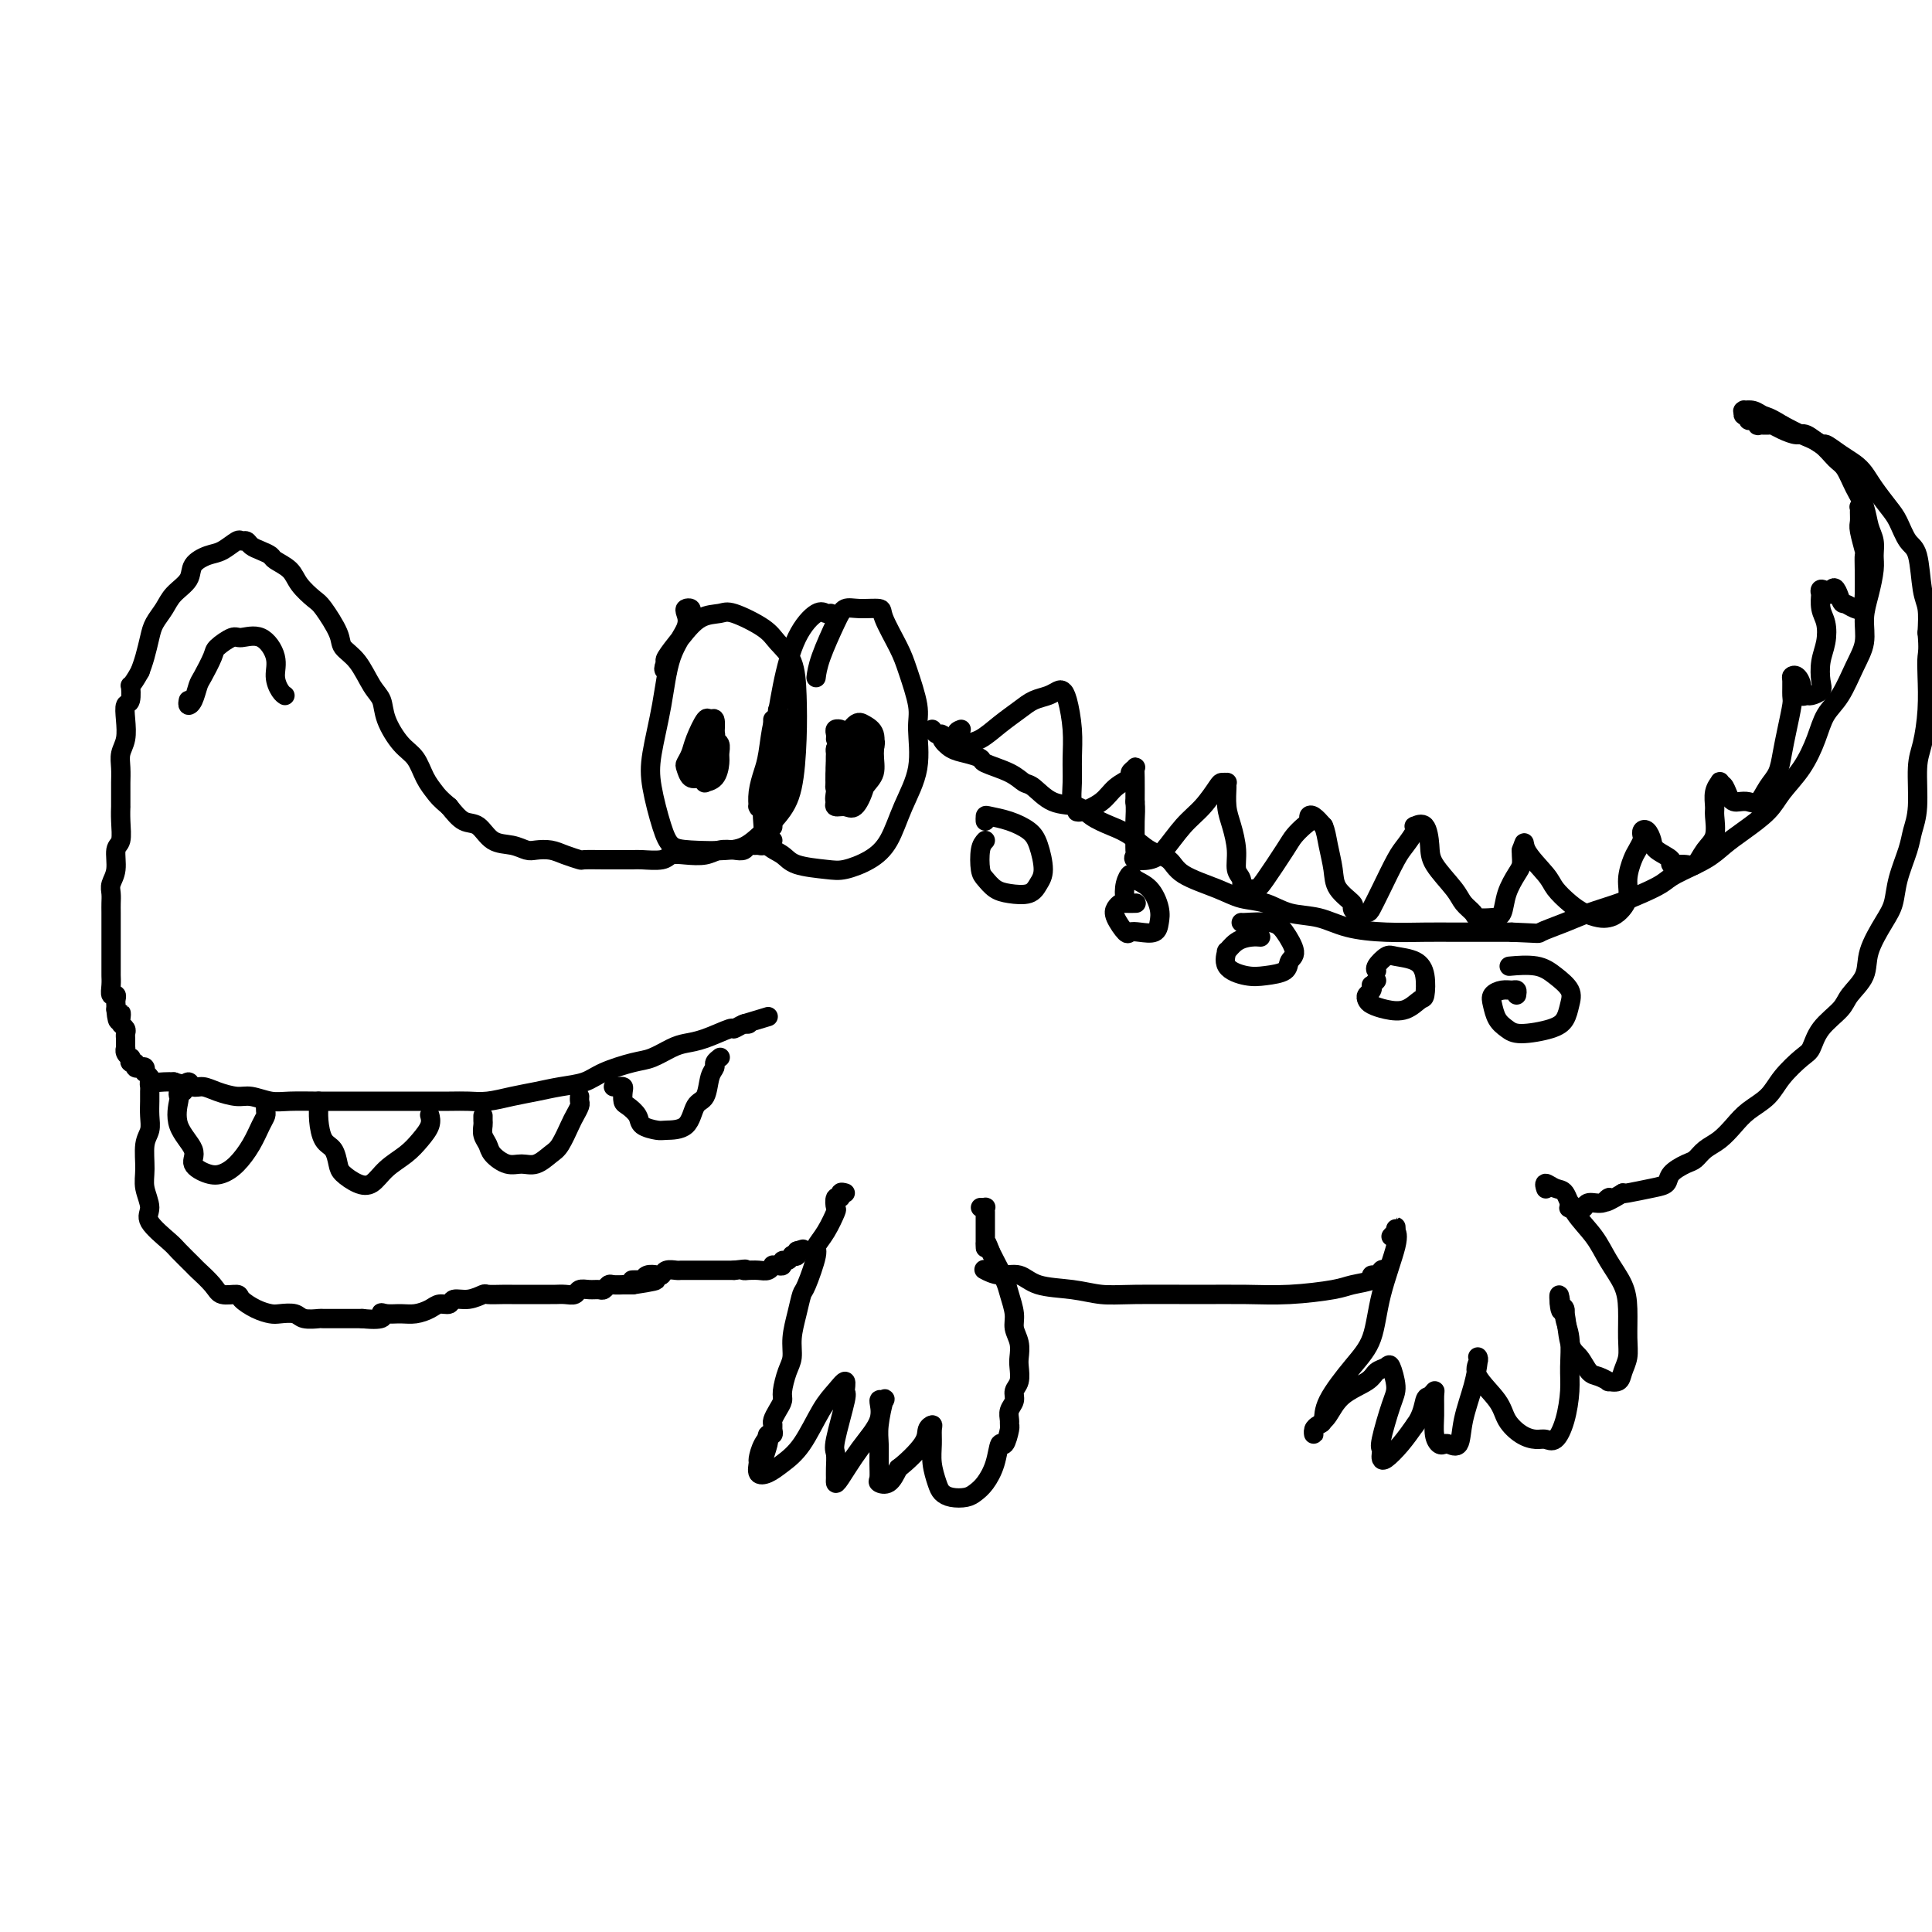 <svg viewBox='0 0 400 400' version='1.1' xmlns='http://www.w3.org/2000/svg' xmlns:xlink='http://www.w3.org/1999/xlink'><g fill='none' stroke='rgb(0,0,0)' stroke-width='4' stroke-linecap='round' stroke-linejoin='round'><path d='M143,127c0.108,-0.408 0.215,-0.816 0,-1c-0.215,-0.184 -0.753,-0.143 -1,0c-0.247,0.143 -0.203,0.389 0,1c0.203,0.611 0.564,1.587 0,3c-0.564,1.413 -2.054,3.263 -3,6c-0.946,2.737 -1.348,6.362 -2,10c-0.652,3.638 -1.554,7.290 -2,10c-0.446,2.710 -0.437,4.478 0,7c0.437,2.522 1.301,5.796 2,8c0.699,2.204 1.233,3.336 2,4c0.767,0.664 1.767,0.861 4,1c2.233,0.139 5.698,0.221 8,0c2.302,-0.221 3.440,-0.745 5,-2c1.560,-1.255 3.541,-3.241 5,-5c1.459,-1.759 2.395,-3.289 3,-6c0.605,-2.711 0.878,-6.601 1,-10c0.122,-3.399 0.093,-6.305 0,-9c-0.093,-2.695 -0.250,-5.177 -1,-7c-0.750,-1.823 -2.094,-2.985 -3,-4c-0.906,-1.015 -1.376,-1.882 -3,-3c-1.624,-1.118 -4.404,-2.485 -6,-3c-1.596,-0.515 -2.008,-0.177 -3,0c-0.992,0.177 -2.565,0.192 -4,1c-1.435,0.808 -2.733,2.410 -4,4c-1.267,1.590 -2.505,3.169 -3,4c-0.495,0.831 -0.248,0.916 0,1'/><path d='M138,137c-1.089,1.844 -0.311,1.956 0,2c0.311,0.044 0.156,0.022 0,0'/><path d='M172,127c-0.296,0.090 -0.593,0.179 -1,0c-0.407,-0.179 -0.926,-0.628 -2,0c-1.074,0.628 -2.705,2.331 -4,5c-1.295,2.669 -2.255,6.305 -3,10c-0.745,3.695 -1.276,7.451 -2,11c-0.724,3.549 -1.642,6.891 -2,10c-0.358,3.109 -0.157,5.985 0,8c0.157,2.015 0.270,3.168 1,4c0.730,0.832 2.078,1.342 3,2c0.922,0.658 1.419,1.463 3,2c1.581,0.537 4.246,0.807 6,1c1.754,0.193 2.597,0.309 4,0c1.403,-0.309 3.367,-1.044 5,-2c1.633,-0.956 2.937,-2.132 4,-4c1.063,-1.868 1.886,-4.429 3,-7c1.114,-2.571 2.518,-5.154 3,-8c0.482,-2.846 0.041,-5.956 0,-8c-0.041,-2.044 0.318,-3.021 0,-5c-0.318,-1.979 -1.313,-4.961 -2,-7c-0.687,-2.039 -1.066,-3.136 -2,-5c-0.934,-1.864 -2.423,-4.494 -3,-6c-0.577,-1.506 -0.242,-1.887 -1,-2c-0.758,-0.113 -2.610,0.044 -4,0c-1.390,-0.044 -2.320,-0.288 -3,0c-0.680,0.288 -1.110,1.108 -2,3c-0.890,1.892 -2.240,4.856 -3,7c-0.760,2.144 -0.932,3.470 -1,4c-0.068,0.530 -0.034,0.265 0,0'/><path d='M144,154c-0.083,0.315 -0.166,0.630 0,1c0.166,0.370 0.580,0.793 1,1c0.420,0.207 0.845,0.196 1,0c0.155,-0.196 0.042,-0.579 0,-1c-0.042,-0.421 -0.011,-0.880 0,-1c0.011,-0.120 0.003,0.098 0,0c-0.003,-0.098 0.000,-0.514 0,-1c-0.000,-0.486 -0.004,-1.042 0,-1c0.004,0.042 0.014,0.683 0,1c-0.014,0.317 -0.052,0.309 0,1c0.052,0.691 0.194,2.080 0,3c-0.194,0.920 -0.725,1.370 -1,2c-0.275,0.630 -0.294,1.441 0,2c0.294,0.559 0.902,0.866 1,1c0.098,0.134 -0.312,0.096 0,0c0.312,-0.096 1.347,-0.249 2,-1c0.653,-0.751 0.923,-2.100 1,-3c0.077,-0.900 -0.040,-1.349 0,-2c0.040,-0.651 0.236,-1.502 0,-2c-0.236,-0.498 -0.904,-0.643 -1,-1c-0.096,-0.357 0.380,-0.925 0,-1c-0.380,-0.075 -1.614,0.343 -2,1c-0.386,0.657 0.078,1.552 0,2c-0.078,0.448 -0.697,0.447 -1,1c-0.303,0.553 -0.288,1.659 0,2c0.288,0.341 0.850,-0.084 1,0c0.150,0.084 -0.114,0.676 0,1c0.114,0.324 0.604,0.378 1,0c0.396,-0.378 0.698,-1.189 1,-2'/><path d='M148,157c0.313,-0.917 0.096,-2.211 0,-3c-0.096,-0.789 -0.071,-1.075 0,-2c0.071,-0.925 0.188,-2.491 0,-3c-0.188,-0.509 -0.681,0.039 -1,0c-0.319,-0.039 -0.464,-0.664 -1,0c-0.536,0.664 -1.462,2.616 -2,4c-0.538,1.384 -0.689,2.199 -1,3c-0.311,0.801 -0.784,1.588 -1,2c-0.216,0.412 -0.177,0.450 0,1c0.177,0.550 0.491,1.611 1,2c0.509,0.389 1.214,0.105 2,0c0.786,-0.105 1.653,-0.030 2,0c0.347,0.030 0.173,0.015 0,0'/><path d='M161,147c-0.024,0.298 -0.048,0.596 0,1c0.048,0.404 0.167,0.915 0,1c-0.167,0.085 -0.619,-0.257 -1,1c-0.381,1.257 -0.690,4.112 -1,6c-0.310,1.888 -0.620,2.807 -1,4c-0.380,1.193 -0.830,2.659 -1,4c-0.170,1.341 -0.059,2.555 0,3c0.059,0.445 0.067,0.119 0,0c-0.067,-0.119 -0.210,-0.032 0,0c0.210,0.032 0.774,0.009 1,0c0.226,-0.009 0.113,-0.005 0,0'/><path d='M160,149c0.000,-0.009 0.000,-0.018 0,0c0.000,0.018 0.000,0.062 0,1c0.000,0.938 0.000,2.769 0,4c0.000,1.231 0.000,1.862 0,3c0.000,1.138 0.000,2.782 0,4c0.000,1.218 0.000,2.011 0,3c0.000,0.989 0.000,2.174 0,3c0.000,0.826 0.000,1.293 0,2c0.000,0.707 0.000,1.653 0,2c-0.000,0.347 -0.000,0.093 0,0c0.000,-0.093 0.000,-0.027 0,0c0.000,0.027 0.000,0.013 0,0'/><path d='M163,149c0.121,1.462 0.243,2.924 0,4c-0.243,1.076 -0.850,1.767 -1,3c-0.150,1.233 0.156,3.010 0,4c-0.156,0.990 -0.774,1.193 -1,2c-0.226,0.807 -0.061,2.217 0,3c0.061,0.783 0.017,0.938 0,1c-0.017,0.062 -0.009,0.031 0,0'/><path d='M173,153c0.031,-0.310 0.062,-0.620 0,-1c-0.062,-0.380 -0.216,-0.831 0,-1c0.216,-0.169 0.804,-0.056 1,0c0.196,0.056 0.000,0.056 0,1c-0.000,0.944 0.194,2.831 0,4c-0.194,1.169 -0.778,1.619 -1,3c-0.222,1.381 -0.082,3.693 0,5c0.082,1.307 0.106,1.607 0,2c-0.106,0.393 -0.341,0.877 0,1c0.341,0.123 1.258,-0.116 2,0c0.742,0.116 1.311,0.589 2,0c0.689,-0.589 1.500,-2.238 2,-4c0.500,-1.762 0.688,-3.638 1,-5c0.312,-1.362 0.746,-2.212 1,-3c0.254,-0.788 0.327,-1.514 0,-2c-0.327,-0.486 -1.054,-0.733 -2,-1c-0.946,-0.267 -2.109,-0.553 -3,0c-0.891,0.553 -1.508,1.946 -2,3c-0.492,1.054 -0.858,1.770 -1,3c-0.142,1.230 -0.060,2.973 0,4c0.060,1.027 0.099,1.338 0,2c-0.099,0.662 -0.334,1.676 0,2c0.334,0.324 1.238,-0.040 2,0c0.762,0.040 1.383,0.485 2,0c0.617,-0.485 1.231,-1.898 2,-3c0.769,-1.102 1.693,-1.892 2,-3c0.307,-1.108 -0.003,-2.535 0,-4c0.003,-1.465 0.320,-2.970 0,-4c-0.320,-1.030 -1.279,-1.585 -2,-2c-0.721,-0.415 -1.206,-0.690 -2,0c-0.794,0.690 -1.897,2.345 -3,4'/><path d='M174,154c-1.308,0.625 -1.077,1.187 -1,2c0.077,0.813 0.000,1.878 0,3c-0.000,1.122 0.076,2.300 0,3c-0.076,0.700 -0.305,0.921 0,1c0.305,0.079 1.144,0.014 2,0c0.856,-0.014 1.728,0.022 2,0c0.272,-0.022 -0.058,-0.101 0,-1c0.058,-0.899 0.503,-2.617 1,-4c0.497,-1.383 1.047,-2.432 1,-3c-0.047,-0.568 -0.692,-0.655 -1,-1c-0.308,-0.345 -0.278,-0.947 -1,-1c-0.722,-0.053 -2.194,0.444 -3,1c-0.806,0.556 -0.946,1.172 -1,2c-0.054,0.828 -0.022,1.870 0,3c0.022,1.130 0.034,2.350 0,3c-0.034,0.650 -0.114,0.729 0,1c0.114,0.271 0.423,0.732 1,1c0.577,0.268 1.423,0.341 2,0c0.577,-0.341 0.886,-1.096 1,-2c0.114,-0.904 0.034,-1.958 0,-3c-0.034,-1.042 -0.020,-2.073 0,-3c0.020,-0.927 0.048,-1.750 0,-2c-0.048,-0.250 -0.170,0.074 0,0c0.170,-0.074 0.633,-0.546 0,0c-0.633,0.546 -2.363,2.112 -3,3c-0.637,0.888 -0.182,1.100 0,2c0.182,0.900 0.090,2.487 0,3c-0.090,0.513 -0.179,-0.048 0,0c0.179,0.048 0.625,0.705 1,1c0.375,0.295 0.679,0.227 1,0c0.321,-0.227 0.661,-0.614 1,-1'/><path d='M177,162c0.464,-0.364 0.124,-1.274 0,-2c-0.124,-0.726 -0.033,-1.267 0,-2c0.033,-0.733 0.009,-1.659 0,-2c-0.009,-0.341 -0.003,-0.097 0,0c0.003,0.097 0.001,0.049 0,0'/><path d='M160,174c-0.303,0.030 -0.606,0.061 -1,0c-0.394,-0.061 -0.879,-0.213 -1,0c-0.121,0.213 0.123,0.793 0,1c-0.123,0.207 -0.612,0.042 -1,0c-0.388,-0.042 -0.673,0.040 -1,0c-0.327,-0.040 -0.694,-0.203 -1,0c-0.306,0.203 -0.549,0.773 -1,1c-0.451,0.227 -1.108,0.112 -2,0c-0.892,-0.112 -2.019,-0.223 -3,0c-0.981,0.223 -1.818,0.778 -3,1c-1.182,0.222 -2.710,0.112 -4,0c-1.290,-0.112 -2.341,-0.226 -3,0c-0.659,0.226 -0.926,0.793 -2,1c-1.074,0.207 -2.954,0.055 -4,0c-1.046,-0.055 -1.259,-0.014 -2,0c-0.741,0.014 -2.011,0.001 -3,0c-0.989,-0.001 -1.695,0.010 -3,0c-1.305,-0.010 -3.207,-0.041 -4,0c-0.793,0.041 -0.477,0.156 -1,0c-0.523,-0.156 -1.885,-0.581 -3,-1c-1.115,-0.419 -1.982,-0.831 -3,-1c-1.018,-0.169 -2.187,-0.095 -3,0c-0.813,0.095 -1.270,0.210 -2,0c-0.730,-0.210 -1.731,-0.744 -3,-1c-1.269,-0.256 -2.804,-0.234 -4,-1c-1.196,-0.766 -2.053,-2.322 -3,-3c-0.947,-0.678 -1.985,-0.480 -3,-1c-1.015,-0.520 -2.008,-1.760 -3,-3'/><path d='M93,167c-1.973,-1.637 -2.406,-2.230 -3,-3c-0.594,-0.770 -1.349,-1.718 -2,-3c-0.651,-1.282 -1.199,-2.897 -2,-4c-0.801,-1.103 -1.855,-1.695 -3,-3c-1.145,-1.305 -2.381,-3.322 -3,-5c-0.619,-1.678 -0.622,-3.017 -1,-4c-0.378,-0.983 -1.130,-1.612 -2,-3c-0.870,-1.388 -1.856,-3.536 -3,-5c-1.144,-1.464 -2.446,-2.243 -3,-3c-0.554,-0.757 -0.360,-1.491 -1,-3c-0.640,-1.509 -2.116,-3.795 -3,-5c-0.884,-1.205 -1.178,-1.331 -2,-2c-0.822,-0.669 -2.174,-1.881 -3,-3c-0.826,-1.119 -1.128,-2.145 -2,-3c-0.872,-0.855 -2.313,-1.539 -3,-2c-0.687,-0.461 -0.618,-0.697 -1,-1c-0.382,-0.303 -1.214,-0.671 -2,-1c-0.786,-0.329 -1.526,-0.617 -2,-1c-0.474,-0.383 -0.682,-0.860 -1,-1c-0.318,-0.140 -0.748,0.059 -1,0c-0.252,-0.059 -0.328,-0.375 -1,0c-0.672,0.375 -1.941,1.440 -3,2c-1.059,0.560 -1.907,0.614 -3,1c-1.093,0.386 -2.429,1.104 -3,2c-0.571,0.896 -0.377,1.971 -1,3c-0.623,1.029 -2.065,2.011 -3,3c-0.935,0.989 -1.364,1.983 -2,3c-0.636,1.017 -1.480,2.056 -2,3c-0.520,0.944 -0.717,1.793 -1,3c-0.283,1.207 -0.652,2.774 -1,4c-0.348,1.226 -0.674,2.113 -1,3'/><path d='M29,139c-2.171,3.908 -2.097,2.678 -2,3c0.097,0.322 0.218,2.197 0,3c-0.218,0.803 -0.776,0.535 -1,1c-0.224,0.465 -0.112,1.662 0,3c0.112,1.338 0.226,2.818 0,4c-0.226,1.182 -0.793,2.066 -1,3c-0.207,0.934 -0.055,1.919 0,3c0.055,1.081 0.015,2.259 0,3c-0.015,0.741 -0.003,1.046 0,2c0.003,0.954 -0.003,2.557 0,3c0.003,0.443 0.016,-0.275 0,0c-0.016,0.275 -0.061,1.544 0,3c0.061,1.456 0.226,3.100 0,4c-0.226,0.900 -0.845,1.056 -1,2c-0.155,0.944 0.155,2.674 0,4c-0.155,1.326 -0.774,2.246 -1,3c-0.226,0.754 -0.061,1.341 0,2c0.061,0.659 0.016,1.389 0,2c-0.016,0.611 -0.004,1.103 0,2c0.004,0.897 0.001,2.198 0,3c-0.001,0.802 -0.000,1.103 0,2c0.000,0.897 0.000,2.389 0,3c-0.000,0.611 -0.001,0.339 0,1c0.001,0.661 0.004,2.253 0,3c-0.004,0.747 -0.015,0.648 0,1c0.015,0.352 0.057,1.155 0,2c-0.057,0.845 -0.211,1.732 0,2c0.211,0.268 0.789,-0.083 1,0c0.211,0.083 0.057,0.599 0,1c-0.057,0.401 -0.016,0.686 0,1c0.016,0.314 0.008,0.657 0,1'/><path d='M24,209c0.377,4.201 0.819,1.703 1,1c0.181,-0.703 0.101,0.390 0,1c-0.101,0.610 -0.223,0.738 0,1c0.223,0.262 0.792,0.658 1,1c0.208,0.342 0.056,0.630 0,1c-0.056,0.370 -0.015,0.821 0,1c0.015,0.179 0.004,0.086 0,0c-0.004,-0.086 -0.002,-0.164 0,0c0.002,0.164 0.004,0.570 0,1c-0.004,0.430 -0.015,0.885 0,1c0.015,0.115 0.055,-0.109 0,0c-0.055,0.109 -0.207,0.550 0,1c0.207,0.450 0.773,0.909 1,1c0.227,0.091 0.116,-0.186 0,0c-0.116,0.186 -0.238,0.833 0,1c0.238,0.167 0.834,-0.148 1,0c0.166,0.148 -0.100,0.757 0,1c0.100,0.243 0.566,0.121 1,0c0.434,-0.121 0.836,-0.239 1,0c0.164,0.239 0.088,0.835 0,1c-0.088,0.165 -0.189,-0.099 0,0c0.189,0.099 0.669,0.563 1,1c0.331,0.437 0.512,0.849 1,1c0.488,0.151 1.282,0.043 2,0c0.718,-0.043 1.359,-0.022 2,0'/><path d='M36,224c2.189,0.864 2.662,0.025 3,0c0.338,-0.025 0.540,0.763 1,1c0.460,0.237 1.179,-0.076 2,0c0.821,0.076 1.743,0.542 3,1c1.257,0.458 2.849,0.907 4,1c1.151,0.093 1.859,-0.171 3,0c1.141,0.171 2.713,0.778 4,1c1.287,0.222 2.290,0.060 4,0c1.710,-0.060 4.128,-0.016 6,0c1.872,0.016 3.197,0.004 5,0c1.803,-0.004 4.085,-0.001 6,0c1.915,0.001 3.463,0.001 5,0c1.537,-0.001 3.064,-0.003 5,0c1.936,0.003 4.281,0.012 6,0c1.719,-0.012 2.811,-0.045 4,0c1.189,0.045 2.475,0.167 4,0c1.525,-0.167 3.290,-0.625 5,-1c1.710,-0.375 3.364,-0.668 5,-1c1.636,-0.332 3.255,-0.704 5,-1c1.745,-0.296 3.615,-0.517 5,-1c1.385,-0.483 2.285,-1.229 4,-2c1.715,-0.771 4.245,-1.567 6,-2c1.755,-0.433 2.733,-0.502 4,-1c1.267,-0.498 2.821,-1.425 4,-2c1.179,-0.575 1.983,-0.799 3,-1c1.017,-0.201 2.249,-0.380 4,-1c1.751,-0.620 4.022,-1.683 5,-2c0.978,-0.317 0.664,0.111 1,0c0.336,-0.111 1.321,-0.761 2,-1c0.679,-0.239 1.051,-0.068 1,0c-0.051,0.068 -0.526,0.034 -1,0'/><path d='M154,212c8.833,-2.667 4.417,-1.333 0,0'/><path d='M38,226c-0.416,-0.114 -0.831,-0.228 -1,0c-0.169,0.228 -0.090,0.799 0,1c0.090,0.201 0.191,0.033 0,1c-0.191,0.967 -0.673,3.069 0,5c0.673,1.931 2.501,3.690 3,5c0.499,1.310 -0.330,2.172 0,3c0.330,0.828 1.818,1.624 3,2c1.182,0.376 2.058,0.332 3,0c0.942,-0.332 1.951,-0.953 3,-2c1.049,-1.047 2.137,-2.519 3,-4c0.863,-1.481 1.499,-2.971 2,-4c0.501,-1.029 0.866,-1.595 1,-2c0.134,-0.405 0.036,-0.647 0,-1c-0.036,-0.353 -0.010,-0.815 0,-1c0.010,-0.185 0.005,-0.092 0,0'/><path d='M66,228c0.016,0.194 0.032,0.387 0,1c-0.032,0.613 -0.112,1.644 0,3c0.112,1.356 0.417,3.036 1,4c0.583,0.964 1.444,1.213 2,2c0.556,0.787 0.808,2.111 1,3c0.192,0.889 0.323,1.343 1,2c0.677,0.657 1.900,1.516 3,2c1.100,0.484 2.078,0.593 3,0c0.922,-0.593 1.788,-1.890 3,-3c1.212,-1.110 2.769,-2.035 4,-3c1.231,-0.965 2.134,-1.970 3,-3c0.866,-1.030 1.695,-2.085 2,-3c0.305,-0.915 0.087,-1.690 0,-2c-0.087,-0.310 -0.044,-0.155 0,0'/><path d='M100,231c-0.007,0.357 -0.015,0.714 0,1c0.015,0.286 0.051,0.501 0,1c-0.051,0.499 -0.191,1.282 0,2c0.191,0.718 0.711,1.371 1,2c0.289,0.629 0.346,1.234 1,2c0.654,0.766 1.904,1.694 3,2c1.096,0.306 2.038,-0.008 3,0c0.962,0.008 1.945,0.340 3,0c1.055,-0.340 2.181,-1.352 3,-2c0.819,-0.648 1.330,-0.933 2,-2c0.670,-1.067 1.500,-2.917 2,-4c0.500,-1.083 0.670,-1.401 1,-2c0.330,-0.599 0.820,-1.480 1,-2c0.180,-0.520 0.048,-0.678 0,-1c-0.048,-0.322 -0.014,-0.806 0,-1c0.014,-0.194 0.007,-0.097 0,0'/><path d='M127,225c0.310,0.015 0.621,0.031 1,0c0.379,-0.031 0.827,-0.108 1,0c0.173,0.108 0.072,0.399 0,1c-0.072,0.601 -0.114,1.510 0,2c0.114,0.490 0.385,0.562 1,1c0.615,0.438 1.576,1.242 2,2c0.424,0.758 0.312,1.471 1,2c0.688,0.529 2.177,0.874 3,1c0.823,0.126 0.980,0.035 2,0c1.020,-0.035 2.904,-0.012 4,-1c1.096,-0.988 1.403,-2.985 2,-4c0.597,-1.015 1.484,-1.046 2,-2c0.516,-0.954 0.660,-2.830 1,-4c0.340,-1.170 0.875,-1.633 1,-2c0.125,-0.367 -0.159,-0.637 0,-1c0.159,-0.363 0.760,-0.818 1,-1c0.240,-0.182 0.120,-0.091 0,0'/><path d='M32,224c-0.423,-0.094 -0.846,-0.188 -1,0c-0.154,0.188 -0.040,0.659 0,1c0.040,0.341 0.007,0.554 0,1c-0.007,0.446 0.013,1.126 0,2c-0.013,0.874 -0.057,1.941 0,3c0.057,1.059 0.216,2.111 0,3c-0.216,0.889 -0.808,1.615 -1,3c-0.192,1.385 0.015,3.429 0,5c-0.015,1.571 -0.252,2.671 0,4c0.252,1.329 0.993,2.889 1,4c0.007,1.111 -0.719,1.773 0,3c0.719,1.227 2.882,3.017 4,4c1.118,0.983 1.190,1.157 2,2c0.810,0.843 2.357,2.355 3,3c0.643,0.645 0.380,0.424 1,1c0.620,0.576 2.122,1.951 3,3c0.878,1.049 1.131,1.773 2,2c0.869,0.227 2.353,-0.044 3,0c0.647,0.044 0.457,0.403 1,1c0.543,0.597 1.821,1.432 3,2c1.179,0.568 2.261,0.870 3,1c0.739,0.130 1.136,0.087 2,0c0.864,-0.087 2.194,-0.220 3,0c0.806,0.220 1.090,0.791 2,1c0.910,0.209 2.448,0.056 3,0c0.552,-0.056 0.117,-0.015 1,0c0.883,0.015 3.084,0.004 4,0c0.916,-0.004 0.547,-0.001 1,0c0.453,0.001 1.726,0.001 3,0'/><path d='M75,273c5.370,0.546 4.296,-0.588 4,-1c-0.296,-0.412 0.185,-0.100 1,0c0.815,0.100 1.963,-0.011 3,0c1.037,0.011 1.964,0.142 3,0c1.036,-0.142 2.181,-0.559 3,-1c0.819,-0.441 1.313,-0.907 2,-1c0.687,-0.093 1.569,0.185 2,0c0.431,-0.185 0.412,-0.834 1,-1c0.588,-0.166 1.783,0.152 3,0c1.217,-0.152 2.457,-0.773 3,-1c0.543,-0.227 0.390,-0.061 1,0c0.610,0.061 1.982,0.016 3,0c1.018,-0.016 1.683,-0.004 2,0c0.317,0.004 0.288,0.001 1,0c0.712,-0.001 2.166,-0.000 3,0c0.834,0.000 1.049,0.000 1,0c-0.049,-0.000 -0.361,-0.000 0,0c0.361,0.000 1.396,0.001 2,0c0.604,-0.001 0.777,-0.004 1,0c0.223,0.004 0.496,0.015 1,0c0.504,-0.015 1.238,-0.057 2,0c0.762,0.057 1.552,0.212 2,0c0.448,-0.212 0.554,-0.793 1,-1c0.446,-0.207 1.231,-0.041 2,0c0.769,0.041 1.520,-0.041 2,0c0.480,0.041 0.687,0.207 1,0c0.313,-0.207 0.730,-0.788 1,-1c0.270,-0.212 0.392,-0.057 1,0c0.608,0.057 1.702,0.015 2,0c0.298,-0.015 -0.201,-0.004 0,0c0.201,0.004 1.100,0.002 2,0'/><path d='M131,266c8.904,-1.305 3.163,-1.068 1,-1c-2.163,0.068 -0.748,-0.033 0,0c0.748,0.033 0.829,0.201 1,0c0.171,-0.201 0.431,-0.772 1,-1c0.569,-0.228 1.448,-0.114 2,0c0.552,0.114 0.779,0.227 1,0c0.221,-0.227 0.438,-0.793 1,-1c0.562,-0.207 1.471,-0.056 2,0c0.529,0.056 0.678,0.015 1,0c0.322,-0.015 0.818,-0.004 1,0c0.182,0.004 0.052,0.001 0,0c-0.052,-0.001 -0.025,-0.000 0,0c0.025,0.000 0.048,0.000 0,0c-0.048,-0.000 -0.167,-0.000 0,0c0.167,0.000 0.618,0.000 1,0c0.382,-0.000 0.694,-0.000 1,0c0.306,0.000 0.607,0.000 1,0c0.393,-0.000 0.879,-0.000 1,0c0.121,0.000 -0.123,0.000 0,0c0.123,-0.000 0.611,-0.000 1,0c0.389,0.000 0.678,0.000 1,0c0.322,-0.000 0.679,-0.000 1,0c0.321,0.000 0.608,0.000 1,0c0.392,-0.000 0.889,-0.000 1,0c0.111,0.000 -0.162,0.000 0,0c0.162,-0.000 0.761,-0.000 1,0c0.239,0.000 0.120,0.000 0,0'/><path d='M152,263c3.634,-0.464 2.220,-0.123 2,0c-0.220,0.123 0.754,0.029 1,0c0.246,-0.029 -0.236,0.006 0,0c0.236,-0.006 1.190,-0.055 2,0c0.810,0.055 1.475,0.212 2,0c0.525,-0.212 0.911,-0.793 1,-1c0.089,-0.207 -0.117,-0.040 0,0c0.117,0.040 0.557,-0.045 1,0c0.443,0.045 0.888,0.222 1,0c0.112,-0.222 -0.110,-0.843 0,-1c0.110,-0.157 0.551,0.150 1,0c0.449,-0.150 0.905,-0.759 1,-1c0.095,-0.241 -0.170,-0.116 0,0c0.170,0.116 0.777,0.224 1,0c0.223,-0.224 0.064,-0.778 0,-1c-0.064,-0.222 -0.032,-0.111 0,0'/><path d='M165,259c2.167,-0.667 1.083,-0.333 0,0'/><path d='M175,247c-0.452,-0.129 -0.904,-0.258 -1,0c-0.096,0.258 0.165,0.905 0,1c-0.165,0.095 -0.756,-0.360 -1,0c-0.244,0.360 -0.140,1.534 0,2c0.140,0.466 0.318,0.223 0,1c-0.318,0.777 -1.132,2.573 -2,4c-0.868,1.427 -1.790,2.484 -2,3c-0.210,0.516 0.294,0.490 0,2c-0.294,1.510 -1.384,4.558 -2,6c-0.616,1.442 -0.756,1.280 -1,2c-0.244,0.720 -0.591,2.322 -1,4c-0.409,1.678 -0.879,3.433 -1,5c-0.121,1.567 0.109,2.948 0,4c-0.109,1.052 -0.555,1.777 -1,3c-0.445,1.223 -0.890,2.944 -1,4c-0.110,1.056 0.114,1.449 0,2c-0.114,0.551 -0.565,1.262 -1,2c-0.435,0.738 -0.852,1.503 -1,2c-0.148,0.497 -0.026,0.724 0,1c0.026,0.276 -0.045,0.600 0,1c0.045,0.400 0.204,0.877 0,1c-0.204,0.123 -0.773,-0.108 -1,0c-0.227,0.108 -0.114,0.554 0,1'/><path d='M159,298c-2.431,8.163 -0.509,3.070 0,1c0.509,-2.070 -0.394,-1.117 -1,0c-0.606,1.117 -0.914,2.399 -1,3c-0.086,0.601 0.052,0.520 0,1c-0.052,0.480 -0.292,1.521 0,2c0.292,0.479 1.117,0.396 2,0c0.883,-0.396 1.824,-1.107 3,-2c1.176,-0.893 2.588,-1.969 4,-4c1.412,-2.031 2.825,-5.017 4,-7c1.175,-1.983 2.111,-2.962 3,-4c0.889,-1.038 1.730,-2.133 2,-2c0.270,0.133 -0.033,1.495 0,2c0.033,0.505 0.401,0.152 0,2c-0.401,1.848 -1.572,5.896 -2,8c-0.428,2.104 -0.114,2.263 0,3c0.114,0.737 0.027,2.050 0,3c-0.027,0.950 0.004,1.536 0,2c-0.004,0.464 -0.044,0.806 0,1c0.044,0.194 0.173,0.239 1,-1c0.827,-1.239 2.352,-3.762 4,-6c1.648,-2.238 3.419,-4.192 4,-6c0.581,-1.808 -0.026,-3.471 0,-4c0.026,-0.529 0.686,0.077 1,0c0.314,-0.077 0.281,-0.837 0,0c-0.281,0.837 -0.809,3.271 -1,5c-0.191,1.729 -0.045,2.753 0,4c0.045,1.247 -0.010,2.718 0,4c0.010,1.282 0.085,2.375 0,3c-0.085,0.625 -0.331,0.784 0,1c0.331,0.216 1.237,0.490 2,0c0.763,-0.490 1.381,-1.745 2,-3'/><path d='M186,304c1.707,-1.278 3.974,-3.473 5,-5c1.026,-1.527 0.810,-2.387 1,-3c0.190,-0.613 0.786,-0.978 1,-1c0.214,-0.022 0.046,0.298 0,1c-0.046,0.702 0.031,1.785 0,3c-0.031,1.215 -0.170,2.561 0,4c0.170,1.439 0.650,2.972 1,4c0.350,1.028 0.569,1.553 1,2c0.431,0.447 1.075,0.817 2,1c0.925,0.183 2.132,0.181 3,0c0.868,-0.181 1.398,-0.539 2,-1c0.602,-0.461 1.275,-1.024 2,-2c0.725,-0.976 1.501,-2.366 2,-4c0.499,-1.634 0.723,-3.512 1,-4c0.277,-0.488 0.609,0.413 1,0c0.391,-0.413 0.841,-2.141 1,-3c0.159,-0.859 0.028,-0.849 0,-1c-0.028,-0.151 0.049,-0.462 0,-1c-0.049,-0.538 -0.223,-1.303 0,-2c0.223,-0.697 0.844,-1.327 1,-2c0.156,-0.673 -0.153,-1.391 0,-2c0.153,-0.609 0.769,-1.111 1,-2c0.231,-0.889 0.077,-2.165 0,-3c-0.077,-0.835 -0.076,-1.228 0,-2c0.076,-0.772 0.229,-1.924 0,-3c-0.229,-1.076 -0.838,-2.077 -1,-3c-0.162,-0.923 0.125,-1.767 0,-3c-0.125,-1.233 -0.662,-2.856 -1,-4c-0.338,-1.144 -0.475,-1.808 -1,-3c-0.525,-1.192 -1.436,-2.912 -2,-4c-0.564,-1.088 -0.782,-1.544 -1,-2'/><path d='M205,259c-1.155,-3.196 -1.041,-1.685 -1,-1c0.041,0.685 0.011,0.545 0,0c-0.011,-0.545 -0.003,-1.495 0,-2c0.003,-0.505 0.002,-0.566 0,-1c-0.002,-0.434 -0.004,-1.241 0,-2c0.004,-0.759 0.015,-1.471 0,-2c-0.015,-0.529 -0.056,-0.874 0,-1c0.056,-0.126 0.207,-0.034 0,0c-0.207,0.034 -0.774,0.010 -1,0c-0.226,-0.010 -0.113,-0.005 0,0'/><path d='M204,263c-0.239,-0.128 -0.477,-0.256 0,0c0.477,0.256 1.670,0.895 3,1c1.330,0.105 2.799,-0.326 4,0c1.201,0.326 2.135,1.408 4,2c1.865,0.592 4.663,0.694 7,1c2.337,0.306 4.214,0.815 6,1c1.786,0.185 3.483,0.047 7,0c3.517,-0.047 8.855,-0.001 13,0c4.145,0.001 7.098,-0.041 10,0c2.902,0.041 5.752,0.165 9,0c3.248,-0.165 6.892,-0.618 9,-1c2.108,-0.382 2.679,-0.694 4,-1c1.321,-0.306 3.392,-0.605 4,-1c0.608,-0.395 -0.246,-0.887 0,-1c0.246,-0.113 1.594,0.152 2,0c0.406,-0.152 -0.130,-0.720 0,-1c0.130,-0.280 0.924,-0.271 1,0c0.076,0.271 -0.567,0.805 -1,1c-0.433,0.195 -0.655,0.053 -1,0c-0.345,-0.053 -0.813,-0.015 -1,0c-0.187,0.015 -0.094,0.008 0,0'/><path d='M288,256c0.422,-0.462 0.844,-0.923 1,-1c0.156,-0.077 0.044,0.231 0,0c-0.044,-0.231 -0.022,-1.003 0,-1c0.022,0.003 0.043,0.779 0,1c-0.043,0.221 -0.151,-0.114 0,0c0.151,0.114 0.562,0.676 0,3c-0.562,2.324 -2.097,6.409 -3,10c-0.903,3.591 -1.173,6.688 -2,9c-0.827,2.312 -2.211,3.837 -4,6c-1.789,2.163 -3.982,4.962 -5,7c-1.018,2.038 -0.862,3.313 -1,4c-0.138,0.687 -0.571,0.784 -1,1c-0.429,0.216 -0.855,0.551 -1,1c-0.145,0.449 -0.008,1.012 0,1c0.008,-0.012 -0.114,-0.597 0,-1c0.114,-0.403 0.463,-0.622 1,-1c0.537,-0.378 1.261,-0.913 2,-2c0.739,-1.087 1.493,-2.725 3,-4c1.507,-1.275 3.767,-2.185 5,-3c1.233,-0.815 1.439,-1.534 2,-2c0.561,-0.466 1.477,-0.678 2,-1c0.523,-0.322 0.652,-0.752 1,0c0.348,0.752 0.917,2.688 1,4c0.083,1.312 -0.318,2.001 -1,4c-0.682,1.999 -1.646,5.308 -2,7c-0.354,1.692 -0.100,1.766 0,2c0.100,0.234 0.046,0.629 0,1c-0.046,0.371 -0.085,0.718 0,1c0.085,0.282 0.292,0.499 1,0c0.708,-0.499 1.917,-1.714 3,-3c1.083,-1.286 2.042,-2.643 3,-4'/><path d='M293,295c1.492,-2.017 1.720,-4.060 2,-5c0.280,-0.940 0.610,-0.779 1,-1c0.390,-0.221 0.839,-0.826 1,-1c0.161,-0.174 0.032,0.083 0,1c-0.032,0.917 0.032,2.493 0,4c-0.032,1.507 -0.159,2.943 0,4c0.159,1.057 0.605,1.734 1,2c0.395,0.266 0.739,0.120 1,0c0.261,-0.120 0.438,-0.214 1,0c0.562,0.214 1.510,0.737 2,0c0.490,-0.737 0.523,-2.734 1,-5c0.477,-2.266 1.397,-4.801 2,-7c0.603,-2.199 0.890,-4.060 1,-5c0.110,-0.940 0.043,-0.958 0,-1c-0.043,-0.042 -0.063,-0.108 0,0c0.063,0.108 0.208,0.389 0,1c-0.208,0.611 -0.768,1.551 0,3c0.768,1.449 2.863,3.407 4,5c1.137,1.593 1.316,2.822 2,4c0.684,1.178 1.875,2.306 3,3c1.125,0.694 2.186,0.955 3,1c0.814,0.045 1.381,-0.128 2,0c0.619,0.128 1.291,0.555 2,0c0.709,-0.555 1.454,-2.092 2,-4c0.546,-1.908 0.893,-4.189 1,-6c0.107,-1.811 -0.028,-3.154 0,-5c0.028,-1.846 0.217,-4.196 0,-6c-0.217,-1.804 -0.842,-3.061 -1,-4c-0.158,-0.939 0.150,-1.561 0,-2c-0.150,-0.439 -0.757,-0.697 -1,-1c-0.243,-0.303 -0.121,-0.652 0,-1'/><path d='M323,269c-0.361,-2.459 -0.262,0.893 0,2c0.262,1.107 0.689,-0.030 1,1c0.311,1.030 0.508,4.227 1,6c0.492,1.773 1.279,2.121 2,3c0.721,0.879 1.377,2.290 2,3c0.623,0.710 1.213,0.721 2,1c0.787,0.279 1.770,0.826 2,1c0.230,0.174 -0.292,-0.026 0,0c0.292,0.026 1.399,0.279 2,0c0.601,-0.279 0.696,-1.091 1,-2c0.304,-0.909 0.818,-1.915 1,-3c0.182,-1.085 0.031,-2.249 0,-4c-0.031,-1.751 0.059,-4.088 0,-6c-0.059,-1.912 -0.267,-3.399 -1,-5c-0.733,-1.601 -1.992,-3.318 -3,-5c-1.008,-1.682 -1.766,-3.331 -3,-5c-1.234,-1.669 -2.943,-3.358 -4,-5c-1.057,-1.642 -1.460,-3.238 -2,-4c-0.540,-0.762 -1.217,-0.689 -2,-1c-0.783,-0.311 -1.672,-1.007 -2,-1c-0.328,0.007 -0.094,0.716 0,1c0.094,0.284 0.047,0.142 0,0'/><path d='M193,151c0.298,0.438 0.596,0.877 1,1c0.404,0.123 0.915,-0.069 1,0c0.085,0.069 -0.255,0.399 0,1c0.255,0.601 1.104,1.473 2,2c0.896,0.527 1.840,0.709 3,1c1.160,0.291 2.536,0.692 3,1c0.464,0.308 0.016,0.524 1,1c0.984,0.476 3.401,1.212 5,2c1.599,0.788 2.380,1.629 3,2c0.620,0.371 1.078,0.274 2,1c0.922,0.726 2.308,2.276 4,3c1.692,0.724 3.691,0.621 5,1c1.309,0.379 1.930,1.242 3,2c1.070,0.758 2.590,1.413 4,2c1.410,0.587 2.712,1.105 4,2c1.288,0.895 2.563,2.166 4,3c1.437,0.834 3.038,1.230 4,2c0.962,0.770 1.287,1.912 3,3c1.713,1.088 4.813,2.122 7,3c2.187,0.878 3.460,1.601 5,2c1.540,0.399 3.346,0.475 5,1c1.654,0.525 3.154,1.500 5,2c1.846,0.500 4.037,0.526 6,1c1.963,0.474 3.698,1.395 6,2c2.302,0.605 5.169,0.894 8,1c2.831,0.106 5.625,0.028 8,0c2.375,-0.028 4.332,-0.008 6,0c1.668,0.008 3.048,0.002 5,0c1.952,-0.002 4.476,-0.001 7,0'/><path d='M313,193c6.375,0.250 5.313,0.377 6,0c0.687,-0.377 3.122,-1.256 5,-2c1.878,-0.744 3.199,-1.353 5,-2c1.801,-0.647 4.081,-1.331 6,-2c1.919,-0.669 3.475,-1.323 5,-2c1.525,-0.677 3.018,-1.377 4,-2c0.982,-0.623 1.453,-1.170 3,-2c1.547,-0.830 4.170,-1.943 6,-3c1.830,-1.057 2.867,-2.059 4,-3c1.133,-0.941 2.362,-1.822 4,-3c1.638,-1.178 3.684,-2.654 5,-4c1.316,-1.346 1.903,-2.563 3,-4c1.097,-1.437 2.706,-3.093 4,-5c1.294,-1.907 2.274,-4.063 3,-6c0.726,-1.937 1.199,-3.655 2,-5c0.801,-1.345 1.930,-2.319 3,-4c1.070,-1.681 2.080,-4.071 3,-6c0.920,-1.929 1.749,-3.398 2,-5c0.251,-1.602 -0.075,-3.339 0,-5c0.075,-1.661 0.553,-3.248 1,-5c0.447,-1.752 0.864,-3.669 1,-5c0.136,-1.331 -0.008,-2.077 0,-3c0.008,-0.923 0.168,-2.023 0,-3c-0.168,-0.977 -0.663,-1.832 -1,-3c-0.337,-1.168 -0.515,-2.648 -1,-4c-0.485,-1.352 -1.276,-2.575 -2,-4c-0.724,-1.425 -1.379,-3.053 -2,-4c-0.621,-0.947 -1.208,-1.213 -2,-2c-0.792,-0.787 -1.790,-2.097 -3,-3c-1.210,-0.903 -2.631,-1.401 -4,-2c-1.369,-0.599 -2.684,-1.300 -4,-2'/><path d='M369,88c-2.828,-1.785 -3.399,-1.747 -4,-2c-0.601,-0.253 -1.234,-0.796 -2,-1c-0.766,-0.204 -1.665,-0.070 -2,0c-0.335,0.070 -0.104,0.075 0,0c0.104,-0.075 0.083,-0.231 0,0c-0.083,0.231 -0.228,0.850 0,1c0.228,0.150 0.830,-0.170 1,0c0.170,0.170 -0.091,0.830 0,1c0.091,0.170 0.535,-0.151 1,0c0.465,0.151 0.953,0.775 1,1c0.047,0.225 -0.345,0.050 0,0c0.345,-0.050 1.428,0.023 2,0c0.572,-0.023 0.633,-0.142 1,0c0.367,0.142 1.038,0.544 2,1c0.962,0.456 2.214,0.965 3,1c0.786,0.035 1.106,-0.405 2,0c0.894,0.405 2.361,1.655 3,2c0.639,0.345 0.449,-0.215 1,0c0.551,0.215 1.842,1.205 3,2c1.158,0.795 2.183,1.394 3,2c0.817,0.606 1.426,1.220 2,2c0.574,0.780 1.113,1.727 2,3c0.887,1.273 2.121,2.872 3,4c0.879,1.128 1.402,1.784 2,3c0.598,1.216 1.271,2.992 2,4c0.729,1.008 1.515,1.250 2,3c0.485,1.750 0.669,5.010 1,7c0.331,1.990 0.809,2.712 1,4c0.191,1.288 0.096,3.144 0,5'/><path d='M399,131c0.313,3.452 0.094,4.082 0,5c-0.094,0.918 -0.063,2.125 0,4c0.063,1.875 0.157,4.420 0,7c-0.157,2.580 -0.566,5.195 -1,7c-0.434,1.805 -0.894,2.799 -1,5c-0.106,2.201 0.141,5.607 0,8c-0.141,2.393 -0.669,3.772 -1,5c-0.331,1.228 -0.464,2.305 -1,4c-0.536,1.695 -1.476,4.007 -2,6c-0.524,1.993 -0.634,3.668 -1,5c-0.366,1.332 -0.988,2.323 -2,4c-1.012,1.677 -2.414,4.040 -3,6c-0.586,1.960 -0.356,3.516 -1,5c-0.644,1.484 -2.163,2.896 -3,4c-0.837,1.104 -0.994,1.901 -2,3c-1.006,1.099 -2.862,2.499 -4,4c-1.138,1.501 -1.557,3.101 -2,4c-0.443,0.899 -0.908,1.097 -2,2c-1.092,0.903 -2.809,2.511 -4,4c-1.191,1.489 -1.856,2.860 -3,4c-1.144,1.140 -2.768,2.050 -4,3c-1.232,0.950 -2.072,1.942 -3,3c-0.928,1.058 -1.944,2.184 -3,3c-1.056,0.816 -2.152,1.322 -3,2c-0.848,0.678 -1.449,1.529 -2,2c-0.551,0.471 -1.051,0.561 -2,1c-0.949,0.439 -2.345,1.228 -3,2c-0.655,0.772 -0.567,1.526 -1,2c-0.433,0.474 -1.386,0.666 -3,1c-1.614,0.334 -3.890,0.810 -5,1c-1.110,0.190 -1.055,0.095 -1,0'/><path d='M336,247c-5.305,3.255 -3.567,1.394 -3,1c0.567,-0.394 -0.038,0.679 -1,1c-0.962,0.321 -2.282,-0.109 -3,0c-0.718,0.109 -0.833,0.758 -1,1c-0.167,0.242 -0.384,0.079 -1,0c-0.616,-0.079 -1.629,-0.073 -2,0c-0.371,0.073 -0.100,0.212 0,0c0.100,-0.212 0.029,-0.775 0,-1c-0.029,-0.225 -0.014,-0.113 0,0'/><path d='M204,174c-0.404,0.439 -0.808,0.877 -1,2c-0.192,1.123 -0.171,2.929 0,4c0.171,1.071 0.493,1.406 1,2c0.507,0.594 1.198,1.448 2,2c0.802,0.552 1.715,0.801 3,1c1.285,0.199 2.942,0.349 4,0c1.058,-0.349 1.516,-1.196 2,-2c0.484,-0.804 0.995,-1.564 1,-3c0.005,-1.436 -0.496,-3.549 -1,-5c-0.504,-1.451 -1.011,-2.242 -2,-3c-0.989,-0.758 -2.461,-1.485 -4,-2c-1.539,-0.515 -3.144,-0.818 -4,-1c-0.856,-0.182 -0.961,-0.241 -1,0c-0.039,0.241 -0.011,0.783 0,1c0.011,0.217 0.006,0.108 0,0'/><path d='M199,151c-0.523,0.199 -1.046,0.398 -1,1c0.046,0.602 0.662,1.605 1,2c0.338,0.395 0.397,0.180 1,0c0.603,-0.180 1.751,-0.324 3,-1c1.249,-0.676 2.601,-1.883 4,-3c1.399,-1.117 2.847,-2.142 4,-3c1.153,-0.858 2.010,-1.548 3,-2c0.990,-0.452 2.111,-0.668 3,-1c0.889,-0.332 1.544,-0.782 2,-1c0.456,-0.218 0.711,-0.205 1,0c0.289,0.205 0.612,0.601 1,2c0.388,1.399 0.840,3.799 1,6c0.160,2.201 0.029,4.201 0,6c-0.029,1.799 0.045,3.396 0,5c-0.045,1.604 -0.208,3.216 0,4c0.208,0.784 0.787,0.741 1,1c0.213,0.259 0.062,0.820 0,1c-0.062,0.180 -0.033,-0.021 0,0c0.033,0.021 0.071,0.266 1,0c0.929,-0.266 2.750,-1.041 4,-2c1.250,-0.959 1.928,-2.100 3,-3c1.072,-0.900 2.536,-1.558 3,-2c0.464,-0.442 -0.072,-0.668 0,-1c0.072,-0.332 0.751,-0.769 1,-1c0.249,-0.231 0.067,-0.254 0,0c-0.067,0.254 -0.019,0.787 0,2c0.019,1.213 0.010,3.107 0,5'/><path d='M235,166c0.154,1.466 0.039,2.631 0,4c-0.039,1.369 -0.001,2.942 0,4c0.001,1.058 -0.034,1.601 0,2c0.034,0.399 0.136,0.655 0,1c-0.136,0.345 -0.511,0.778 0,1c0.511,0.222 1.909,0.231 3,0c1.091,-0.231 1.875,-0.703 3,-2c1.125,-1.297 2.593,-3.419 4,-5c1.407,-1.581 2.755,-2.620 4,-4c1.245,-1.380 2.386,-3.101 3,-4c0.614,-0.899 0.700,-0.975 1,-1c0.300,-0.025 0.815,0.000 1,0c0.185,-0.000 0.039,-0.027 0,0c-0.039,0.027 0.027,0.108 0,1c-0.027,0.892 -0.147,2.595 0,4c0.147,1.405 0.561,2.514 1,4c0.439,1.486 0.902,3.351 1,5c0.098,1.649 -0.168,3.083 0,4c0.168,0.917 0.769,1.318 1,2c0.231,0.682 0.090,1.645 0,2c-0.090,0.355 -0.130,0.103 0,0c0.130,-0.103 0.429,-0.058 1,0c0.571,0.058 1.413,0.128 2,0c0.587,-0.128 0.918,-0.454 2,-2c1.082,-1.546 2.916,-4.313 4,-6c1.084,-1.687 1.417,-2.296 2,-3c0.583,-0.704 1.416,-1.504 2,-2c0.584,-0.496 0.919,-0.690 1,-1c0.081,-0.310 -0.094,-0.737 0,-1c0.094,-0.263 0.455,-0.361 1,0c0.545,0.361 1.272,1.180 2,2'/><path d='M274,171c0.478,0.965 0.674,2.377 1,4c0.326,1.623 0.783,3.458 1,5c0.217,1.542 0.195,2.792 1,4c0.805,1.208 2.439,2.375 3,3c0.561,0.625 0.050,0.708 0,1c-0.050,0.292 0.361,0.794 1,1c0.639,0.206 1.508,0.117 2,0c0.492,-0.117 0.609,-0.262 1,-1c0.391,-0.738 1.058,-2.068 2,-4c0.942,-1.932 2.160,-4.464 3,-6c0.840,-1.536 1.304,-2.075 2,-3c0.696,-0.925 1.626,-2.236 2,-3c0.374,-0.764 0.191,-0.982 0,-1c-0.191,-0.018 -0.391,0.166 0,0c0.391,-0.166 1.375,-0.680 2,0c0.625,0.680 0.893,2.553 1,4c0.107,1.447 0.054,2.468 1,4c0.946,1.532 2.890,3.573 4,5c1.110,1.427 1.387,2.238 2,3c0.613,0.762 1.564,1.475 2,2c0.436,0.525 0.358,0.863 1,1c0.642,0.137 2.004,0.073 3,0c0.996,-0.073 1.626,-0.156 2,-1c0.374,-0.844 0.493,-2.451 1,-4c0.507,-1.549 1.404,-3.042 2,-4c0.596,-0.958 0.892,-1.381 1,-2c0.108,-0.619 0.029,-1.434 0,-2c-0.029,-0.566 -0.008,-0.883 0,-1c0.008,-0.117 0.002,-0.033 0,0c-0.002,0.033 -0.001,0.017 0,0'/><path d='M315,176c0.934,-2.432 0.269,-1.510 1,0c0.731,1.510 2.857,3.610 4,5c1.143,1.390 1.303,2.072 2,3c0.697,0.928 1.929,2.104 3,3c1.071,0.896 1.979,1.514 3,2c1.021,0.486 2.153,0.841 3,1c0.847,0.159 1.407,0.124 2,0c0.593,-0.124 1.219,-0.336 2,-1c0.781,-0.664 1.715,-1.778 2,-3c0.285,-1.222 -0.081,-2.551 0,-4c0.081,-1.449 0.609,-3.019 1,-4c0.391,-0.981 0.643,-1.375 1,-2c0.357,-0.625 0.817,-1.482 1,-2c0.183,-0.518 0.088,-0.697 0,-1c-0.088,-0.303 -0.169,-0.730 0,-1c0.169,-0.270 0.589,-0.384 1,0c0.411,0.384 0.813,1.265 1,2c0.187,0.735 0.157,1.324 1,2c0.843,0.676 2.557,1.440 3,2c0.443,0.560 -0.385,0.917 0,1c0.385,0.083 1.984,-0.107 3,0c1.016,0.107 1.449,0.511 2,0c0.551,-0.511 1.218,-1.936 2,-3c0.782,-1.064 1.677,-1.767 2,-3c0.323,-1.233 0.072,-2.997 0,-4c-0.072,-1.003 0.033,-1.247 0,-2c-0.033,-0.753 -0.205,-2.016 0,-3c0.205,-0.984 0.786,-1.688 1,-2c0.214,-0.312 0.061,-0.232 0,0c-0.061,0.232 -0.031,0.616 0,1'/><path d='M356,163c0.821,-1.622 1.375,0.824 2,2c0.625,1.176 1.323,1.081 2,1c0.677,-0.081 1.333,-0.148 2,0c0.667,0.148 1.344,0.513 2,0c0.656,-0.513 1.290,-1.902 2,-3c0.710,-1.098 1.497,-1.903 2,-3c0.503,-1.097 0.724,-2.486 1,-4c0.276,-1.514 0.609,-3.151 1,-5c0.391,-1.849 0.839,-3.908 1,-5c0.161,-1.092 0.033,-1.215 0,-2c-0.033,-0.785 0.029,-2.231 0,-3c-0.029,-0.769 -0.148,-0.861 0,-1c0.148,-0.139 0.563,-0.324 1,0c0.437,0.324 0.895,1.156 1,2c0.105,0.844 -0.143,1.700 0,2c0.143,0.300 0.678,0.044 1,0c0.322,-0.044 0.429,0.124 1,0c0.571,-0.124 1.604,-0.540 2,-1c0.396,-0.460 0.155,-0.965 0,-2c-0.155,-1.035 -0.224,-2.601 0,-4c0.224,-1.399 0.740,-2.633 1,-4c0.260,-1.367 0.264,-2.868 0,-4c-0.264,-1.132 -0.797,-1.894 -1,-3c-0.203,-1.106 -0.075,-2.554 0,-3c0.075,-0.446 0.097,0.111 0,0c-0.097,-0.111 -0.313,-0.889 0,-1c0.313,-0.111 1.157,0.444 2,1'/><path d='M379,123c0.726,-2.914 1.539,-0.200 2,1c0.461,1.200 0.568,0.886 1,1c0.432,0.114 1.188,0.656 2,1c0.812,0.344 1.682,0.491 2,0c0.318,-0.491 0.086,-1.620 0,-2c-0.086,-0.380 -0.027,-0.010 0,-1c0.027,-0.990 0.021,-3.339 0,-5c-0.021,-1.661 -0.058,-2.634 0,-3c0.058,-0.366 0.212,-0.126 0,-1c-0.212,-0.874 -0.790,-2.861 -1,-4c-0.210,-1.139 -0.053,-1.430 0,-2c0.053,-0.570 0.000,-1.421 0,-2c-0.000,-0.579 0.051,-0.887 0,-1c-0.051,-0.113 -0.206,-0.030 0,0c0.206,0.030 0.773,0.009 1,0c0.227,-0.009 0.113,-0.004 0,0'/><path d='M235,187c0.203,-0.006 0.406,-0.011 0,0c-0.406,0.011 -1.423,0.039 -2,0c-0.577,-0.039 -0.716,-0.144 -1,0c-0.284,0.144 -0.712,0.535 -1,1c-0.288,0.465 -0.435,1.002 0,2c0.435,0.998 1.451,2.458 2,3c0.549,0.542 0.632,0.166 1,0c0.368,-0.166 1.022,-0.121 2,0c0.978,0.121 2.280,0.317 3,0c0.720,-0.317 0.859,-1.148 1,-2c0.141,-0.852 0.283,-1.726 0,-3c-0.283,-1.274 -0.991,-2.948 -2,-4c-1.009,-1.052 -2.319,-1.483 -3,-2c-0.681,-0.517 -0.732,-1.119 -1,-1c-0.268,0.119 -0.752,0.960 -1,2c-0.248,1.040 -0.259,2.280 0,3c0.259,0.720 0.788,0.920 1,1c0.212,0.080 0.106,0.040 0,0'/><path d='M261,194c-0.568,-0.047 -1.136,-0.094 -2,0c-0.864,0.094 -2.023,0.330 -3,1c-0.977,0.670 -1.771,1.774 -2,2c-0.229,0.226 0.107,-0.425 0,0c-0.107,0.425 -0.657,1.925 0,3c0.657,1.075 2.521,1.724 4,2c1.479,0.276 2.573,0.180 4,0c1.427,-0.180 3.189,-0.444 4,-1c0.811,-0.556 0.673,-1.403 1,-2c0.327,-0.597 1.121,-0.945 1,-2c-0.121,-1.055 -1.157,-2.819 -2,-4c-0.843,-1.181 -1.494,-1.781 -3,-2c-1.506,-0.219 -3.867,-0.059 -5,0c-1.133,0.059 -1.038,0.017 -1,0c0.038,-0.017 0.019,-0.008 0,0'/><path d='M285,203c-0.415,0.447 -0.830,0.893 -1,1c-0.170,0.107 -0.097,-0.126 0,0c0.097,0.126 0.216,0.611 0,1c-0.216,0.389 -0.767,0.680 -1,1c-0.233,0.320 -0.147,0.667 0,1c0.147,0.333 0.354,0.653 1,1c0.646,0.347 1.729,0.722 3,1c1.271,0.278 2.729,0.460 4,0c1.271,-0.460 2.355,-1.563 3,-2c0.645,-0.437 0.851,-0.210 1,-1c0.149,-0.790 0.243,-2.597 0,-4c-0.243,-1.403 -0.822,-2.400 -2,-3c-1.178,-0.600 -2.957,-0.802 -4,-1c-1.043,-0.198 -1.352,-0.393 -2,0c-0.648,0.393 -1.636,1.375 -2,2c-0.364,0.625 -0.104,0.893 0,1c0.104,0.107 0.052,0.054 0,0'/><path d='M314,206c0.068,-0.428 0.137,-0.856 0,-1c-0.137,-0.144 -0.479,-0.005 -1,0c-0.521,0.005 -1.219,-0.126 -2,0c-0.781,0.126 -1.643,0.507 -2,1c-0.357,0.493 -0.209,1.096 0,2c0.209,0.904 0.479,2.107 1,3c0.521,0.893 1.291,1.474 2,2c0.709,0.526 1.355,0.998 3,1c1.645,0.002 4.289,-0.464 6,-1c1.711,-0.536 2.491,-1.142 3,-2c0.509,-0.858 0.749,-1.967 1,-3c0.251,-1.033 0.515,-1.989 0,-3c-0.515,-1.011 -1.808,-2.075 -3,-3c-1.192,-0.925 -2.282,-1.711 -4,-2c-1.718,-0.289 -4.062,-0.083 -5,0c-0.938,0.083 -0.469,0.041 0,0'/><path d='M39,145c-0.087,0.453 -0.174,0.907 0,1c0.174,0.093 0.608,-0.173 1,-1c0.392,-0.827 0.742,-2.215 1,-3c0.258,-0.785 0.423,-0.966 1,-2c0.577,-1.034 1.564,-2.921 2,-4c0.436,-1.079 0.321,-1.349 1,-2c0.679,-0.651 2.153,-1.683 3,-2c0.847,-0.317 1.067,0.079 2,0c0.933,-0.079 2.579,-0.634 4,0c1.421,0.634 2.615,2.457 3,4c0.385,1.543 -0.041,2.805 0,4c0.041,1.195 0.550,2.322 1,3c0.450,0.678 0.843,0.908 1,1c0.157,0.092 0.079,0.046 0,0'/></g>
</svg>